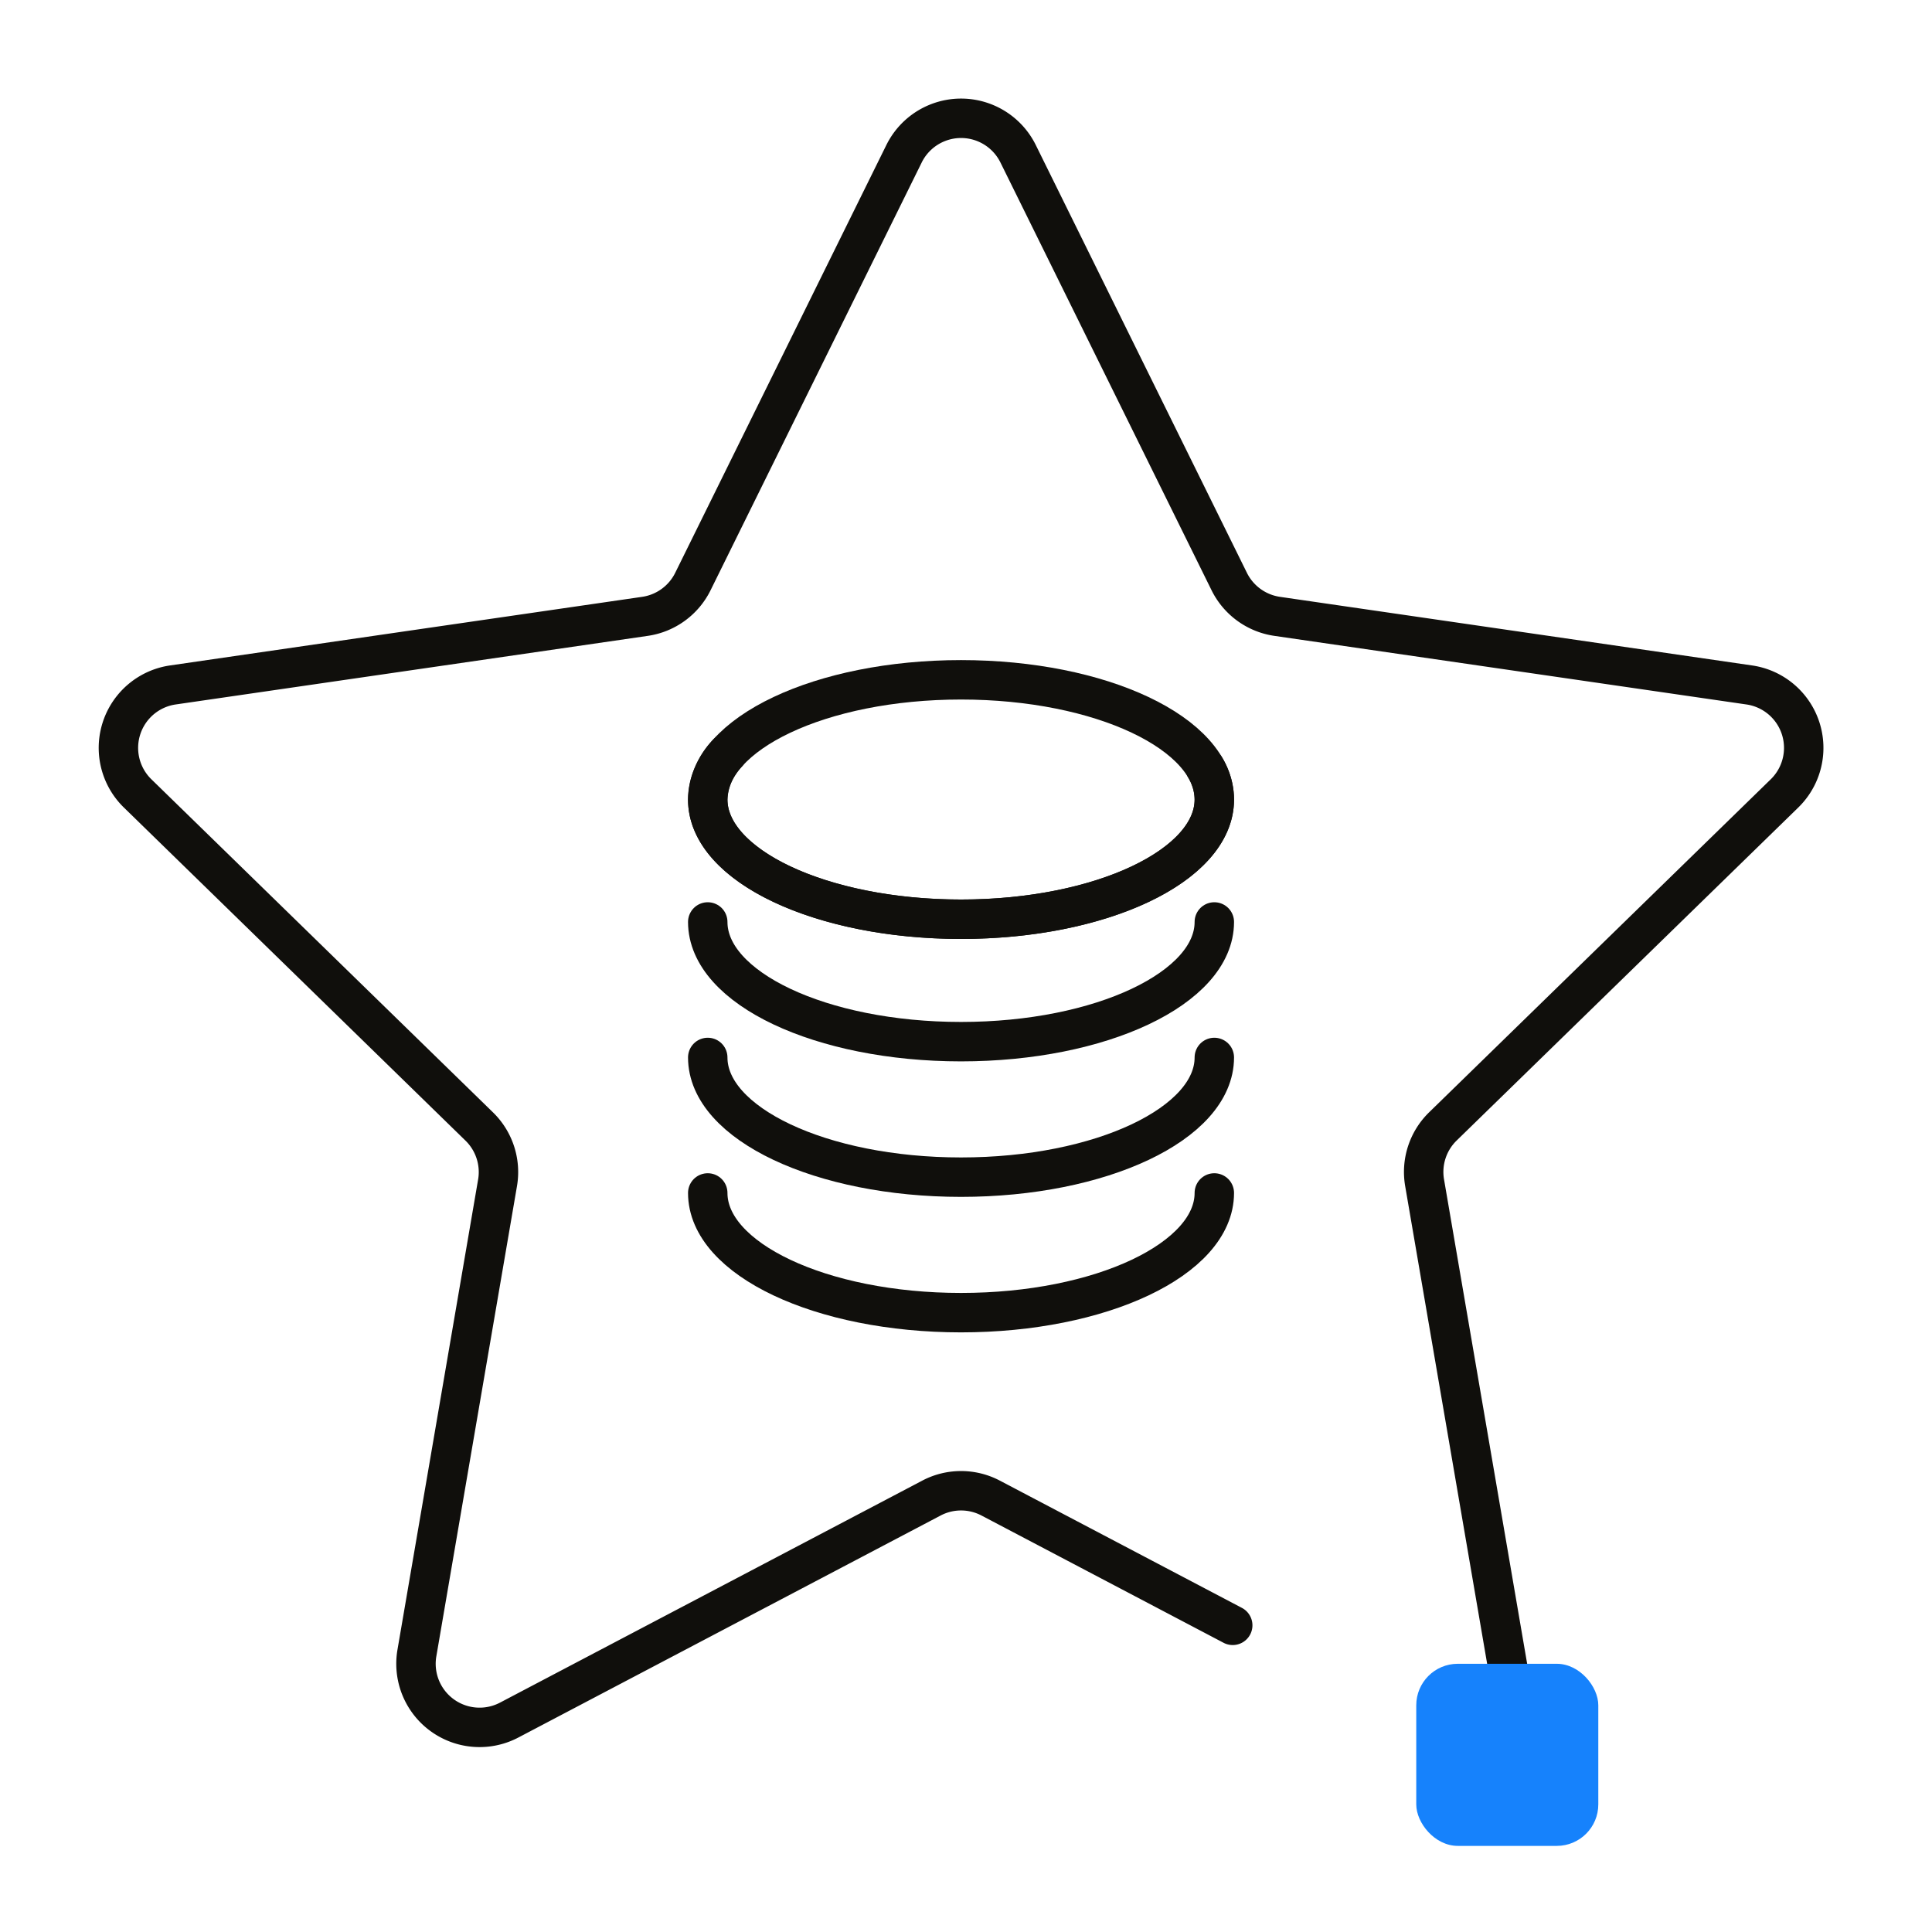 <?xml version="1.0" encoding="UTF-8"?><svg xmlns="http://www.w3.org/2000/svg" width="98" height="98" viewBox="0 0 98 98"><defs><style>.a,.e{fill:none;}.a{stroke:#100f0c;stroke-linecap:round;stroke-linejoin:round;stroke-width:2px;}.b{fill:#1682fc;}.c{fill:rgba(255,255,255,0);stroke:rgba(112,112,112,0);}.d{stroke:none;}</style></defs><g transform="translate(-1242 -1131)"><g transform="translate(479.78 -658.556)"><path class="a" d="M824.749,1872l-12.28-6.456a3.226,3.226,0,0,0-3,0l-21.421,11.262a3.226,3.226,0,0,1-4.681-3.4l4.091-23.853a3.228,3.228,0,0,0-.928-2.855L769.2,1829.8a3.225,3.225,0,0,1,1.788-5.5l23.949-3.48a3.227,3.227,0,0,0,2.429-1.765l10.711-21.7a3.226,3.226,0,0,1,5.786,0l10.71,21.7a3.229,3.229,0,0,0,2.429,1.765l23.95,3.48a3.225,3.225,0,0,1,1.788,5.5l-17.33,16.893a3.225,3.225,0,0,0-.928,2.855l5.2,30.3"/><ellipse class="a" cx="12.848" cy="6.072" rx="12.848" ry="6.072" transform="translate(798.12 1824.039)"/><path class="a" d="M823.816,1836.322c0,3.354-5.752,6.072-12.848,6.072s-12.848-2.718-12.848-6.072"/><path class="a" d="M823.354,1828.492a3.19,3.19,0,0,1,.462,1.62c0,3.353-5.752,6.072-12.848,6.072s-12.848-2.719-12.848-6.072a3.546,3.546,0,0,1,1.01-2.364"/><path class="a" d="M823.816,1843.195c0,3.353-5.752,6.072-12.848,6.072s-12.848-2.719-12.848-6.072"/><path class="a" d="M823.816,1850.068c0,3.353-5.752,6.072-12.848,6.072s-12.848-2.719-12.848-6.072"/><rect class="b" width="9.234" height="9.237" rx="2.105" transform="translate(834.059 1873.951)"/></g><g class="c" transform="translate(1242 1131)"><rect class="d" width="98" height="98"/><rect class="e" x="0.5" y="0.5" width="97" height="97"/></g></g></svg>